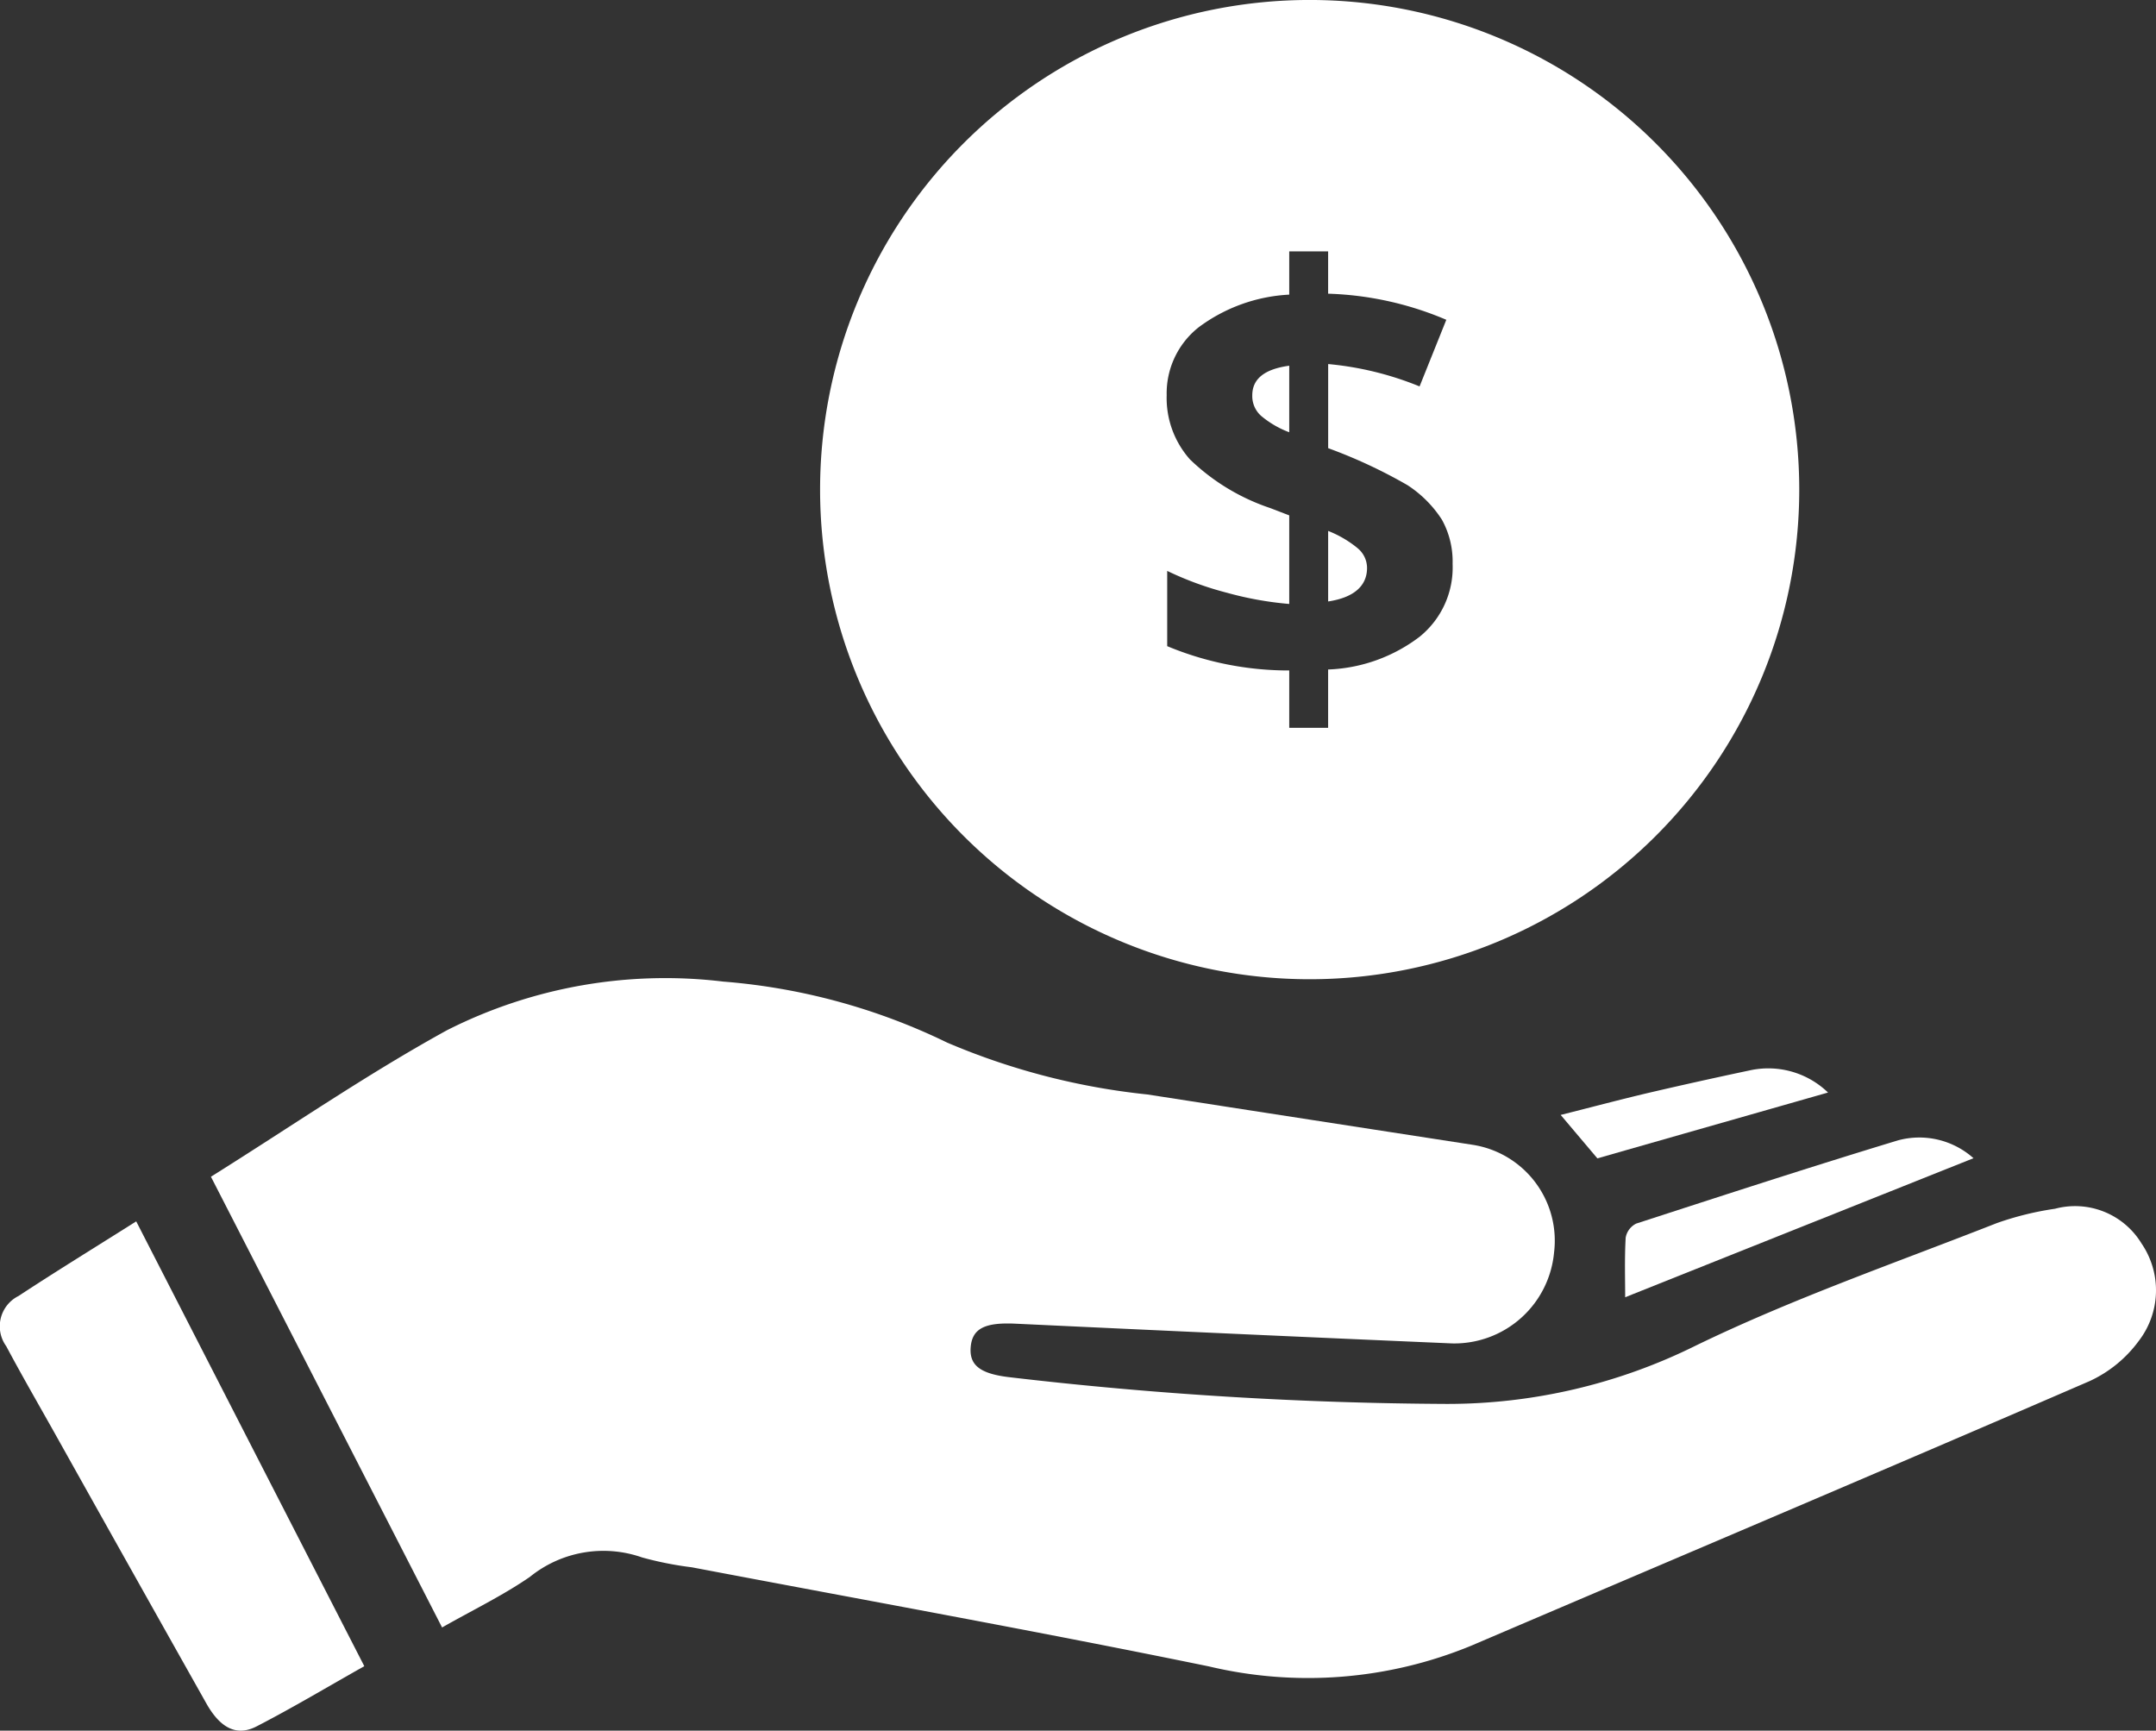<svg id="icon4" xmlns="http://www.w3.org/2000/svg" xmlns:xlink="http://www.w3.org/1999/xlink" width="91.691" height="73.595" viewBox="0 0 91.691 73.595">
  <rect x="0" y="0" width="91.691" height="73.595" fill="#333333" stroke="none"/>
  <defs>
    <clipPath id="clip-path">
      <rect id="Rectangle_4003" data-name="Rectangle 4003" width="91.69" height="73.595" fill="none"/>
    </clipPath>
  </defs>
  <g id="Group_2841" data-name="Group 2841" clip-path="url(#clip-path)">
    <path id="Path_3295" data-name="Path 3295" d="M27.329,7.52v2.833a4.052,4.052,0,0,1-1.2-.7,1.126,1.126,0,0,1-.372-.868c0-.7.517-1.117,1.571-1.261" transform="translate(27.5 8.028)" fill="#fff"/>
    <path id="Path_3296" data-name="Path 3296" d="M28.559,11.644a1.087,1.087,0,0,1,.414.848c0,.765-.558,1.261-1.654,1.427v-3a4.662,4.662,0,0,1,1.241.724" transform="translate(29.165 11.658)" fill="#fff"/>
    <path id="Path_3297" data-name="Path 3297" d="M37.689,0A20.821,20.821,0,1,0,58.51,20.821,20.825,20.825,0,0,0,37.689,0m4.693,27.065a6.835,6.835,0,0,1-3.908,1.406v2.481H36.82v-2.44a13.411,13.411,0,0,1-5.19-1.034v-3.2a13.772,13.772,0,0,0,2.543.93,14.4,14.4,0,0,0,2.647.476V21.917l-.806-.31A9.052,9.052,0,0,1,32.6,19.539a3.926,3.926,0,0,1-.992-2.729,3.576,3.576,0,0,1,1.365-2.895A7.045,7.045,0,0,1,36.82,12.53V10.69h1.654v1.8A13.874,13.874,0,0,1,43.5,13.6l-1.137,2.833a13.543,13.543,0,0,0-3.887-.951v3.577a21.6,21.6,0,0,1,3.37,1.571A4.942,4.942,0,0,1,43.313,22.1a3.677,3.677,0,0,1,.455,1.882,3.784,3.784,0,0,1-1.385,3.081" transform="translate(18.009 -0.001)" fill="#fff"/>
    <path id="Path_3298" data-name="Path 3298" d="M4.339,28.539c3.414-2.138,6.633-4.359,10.042-6.232A20.555,20.555,0,0,1,26.123,20.24a26.506,26.506,0,0,1,9.526,2.595,29.429,29.429,0,0,0,8.521,2.206q6.894,1.07,13.789,2.134a4.126,4.126,0,0,1,3.5,4.59,4.26,4.26,0,0,1-4.334,3.862q-9.283-.4-18.565-.839c-1.3-.062-1.842.2-1.91.995s.436,1.148,1.71,1.288A166.23,166.23,0,0,0,56.892,38.2a23.766,23.766,0,0,0,10.584-2.475c4.141-2.01,8.521-3.527,12.815-5.215a13,13,0,0,1,2.475-.61,3.308,3.308,0,0,1,3.676,1.474,3.531,3.531,0,0,1-.124,4.158,5.374,5.374,0,0,1-2.088,1.7c-8.744,3.784-17.519,7.5-26.281,11.244a18.214,18.214,0,0,1-11.161.887c-7.313-1.5-14.664-2.822-22-4.216a14.642,14.642,0,0,1-2.117-.42,4.969,4.969,0,0,0-4.772.831c-1.152.792-2.425,1.406-3.73,2.148C10.885,41.3,7.633,34.961,4.339,28.539" transform="translate(4.632 21.501)" fill="#fff"/>
    <path id="Path_3299" data-name="Path 3299" d="M5.793,25.12c3.259,6.358,6.455,12.592,9.7,18.915-1.565.881-3.048,1.77-4.58,2.56-.854.44-1.551.068-2.142-.984Q5.588,39.956,2.419,34.292C1.7,33.006.957,31.728.265,30.428a1.441,1.441,0,0,1,.521-2.134C2.4,27.233,4.042,26.226,5.793,25.12" transform="translate(0 26.818)" fill="#fff"/>
    <path id="Path_3300" data-name="Path 3300" d="M48.245,24.282,33.432,30.194c0-.736-.029-1.638.021-2.533a.827.827,0,0,1,.451-.6c3.7-1.2,7.4-2.407,11.124-3.536a3.456,3.456,0,0,1,3.217.757" transform="translate(35.684 24.97)" fill="#fff"/>
    <path id="Path_3301" data-name="Path 3301" d="M33.661,25.8,32.1,23.953c1.307-.329,2.51-.649,3.72-.935q2.146-.5,4.3-.955A3.659,3.659,0,0,1,43.47,23c-3.316.947-6.527,1.861-9.809,2.8" transform="translate(34.273 23.459)" fill="#fff"/>
  </g>
</svg>
